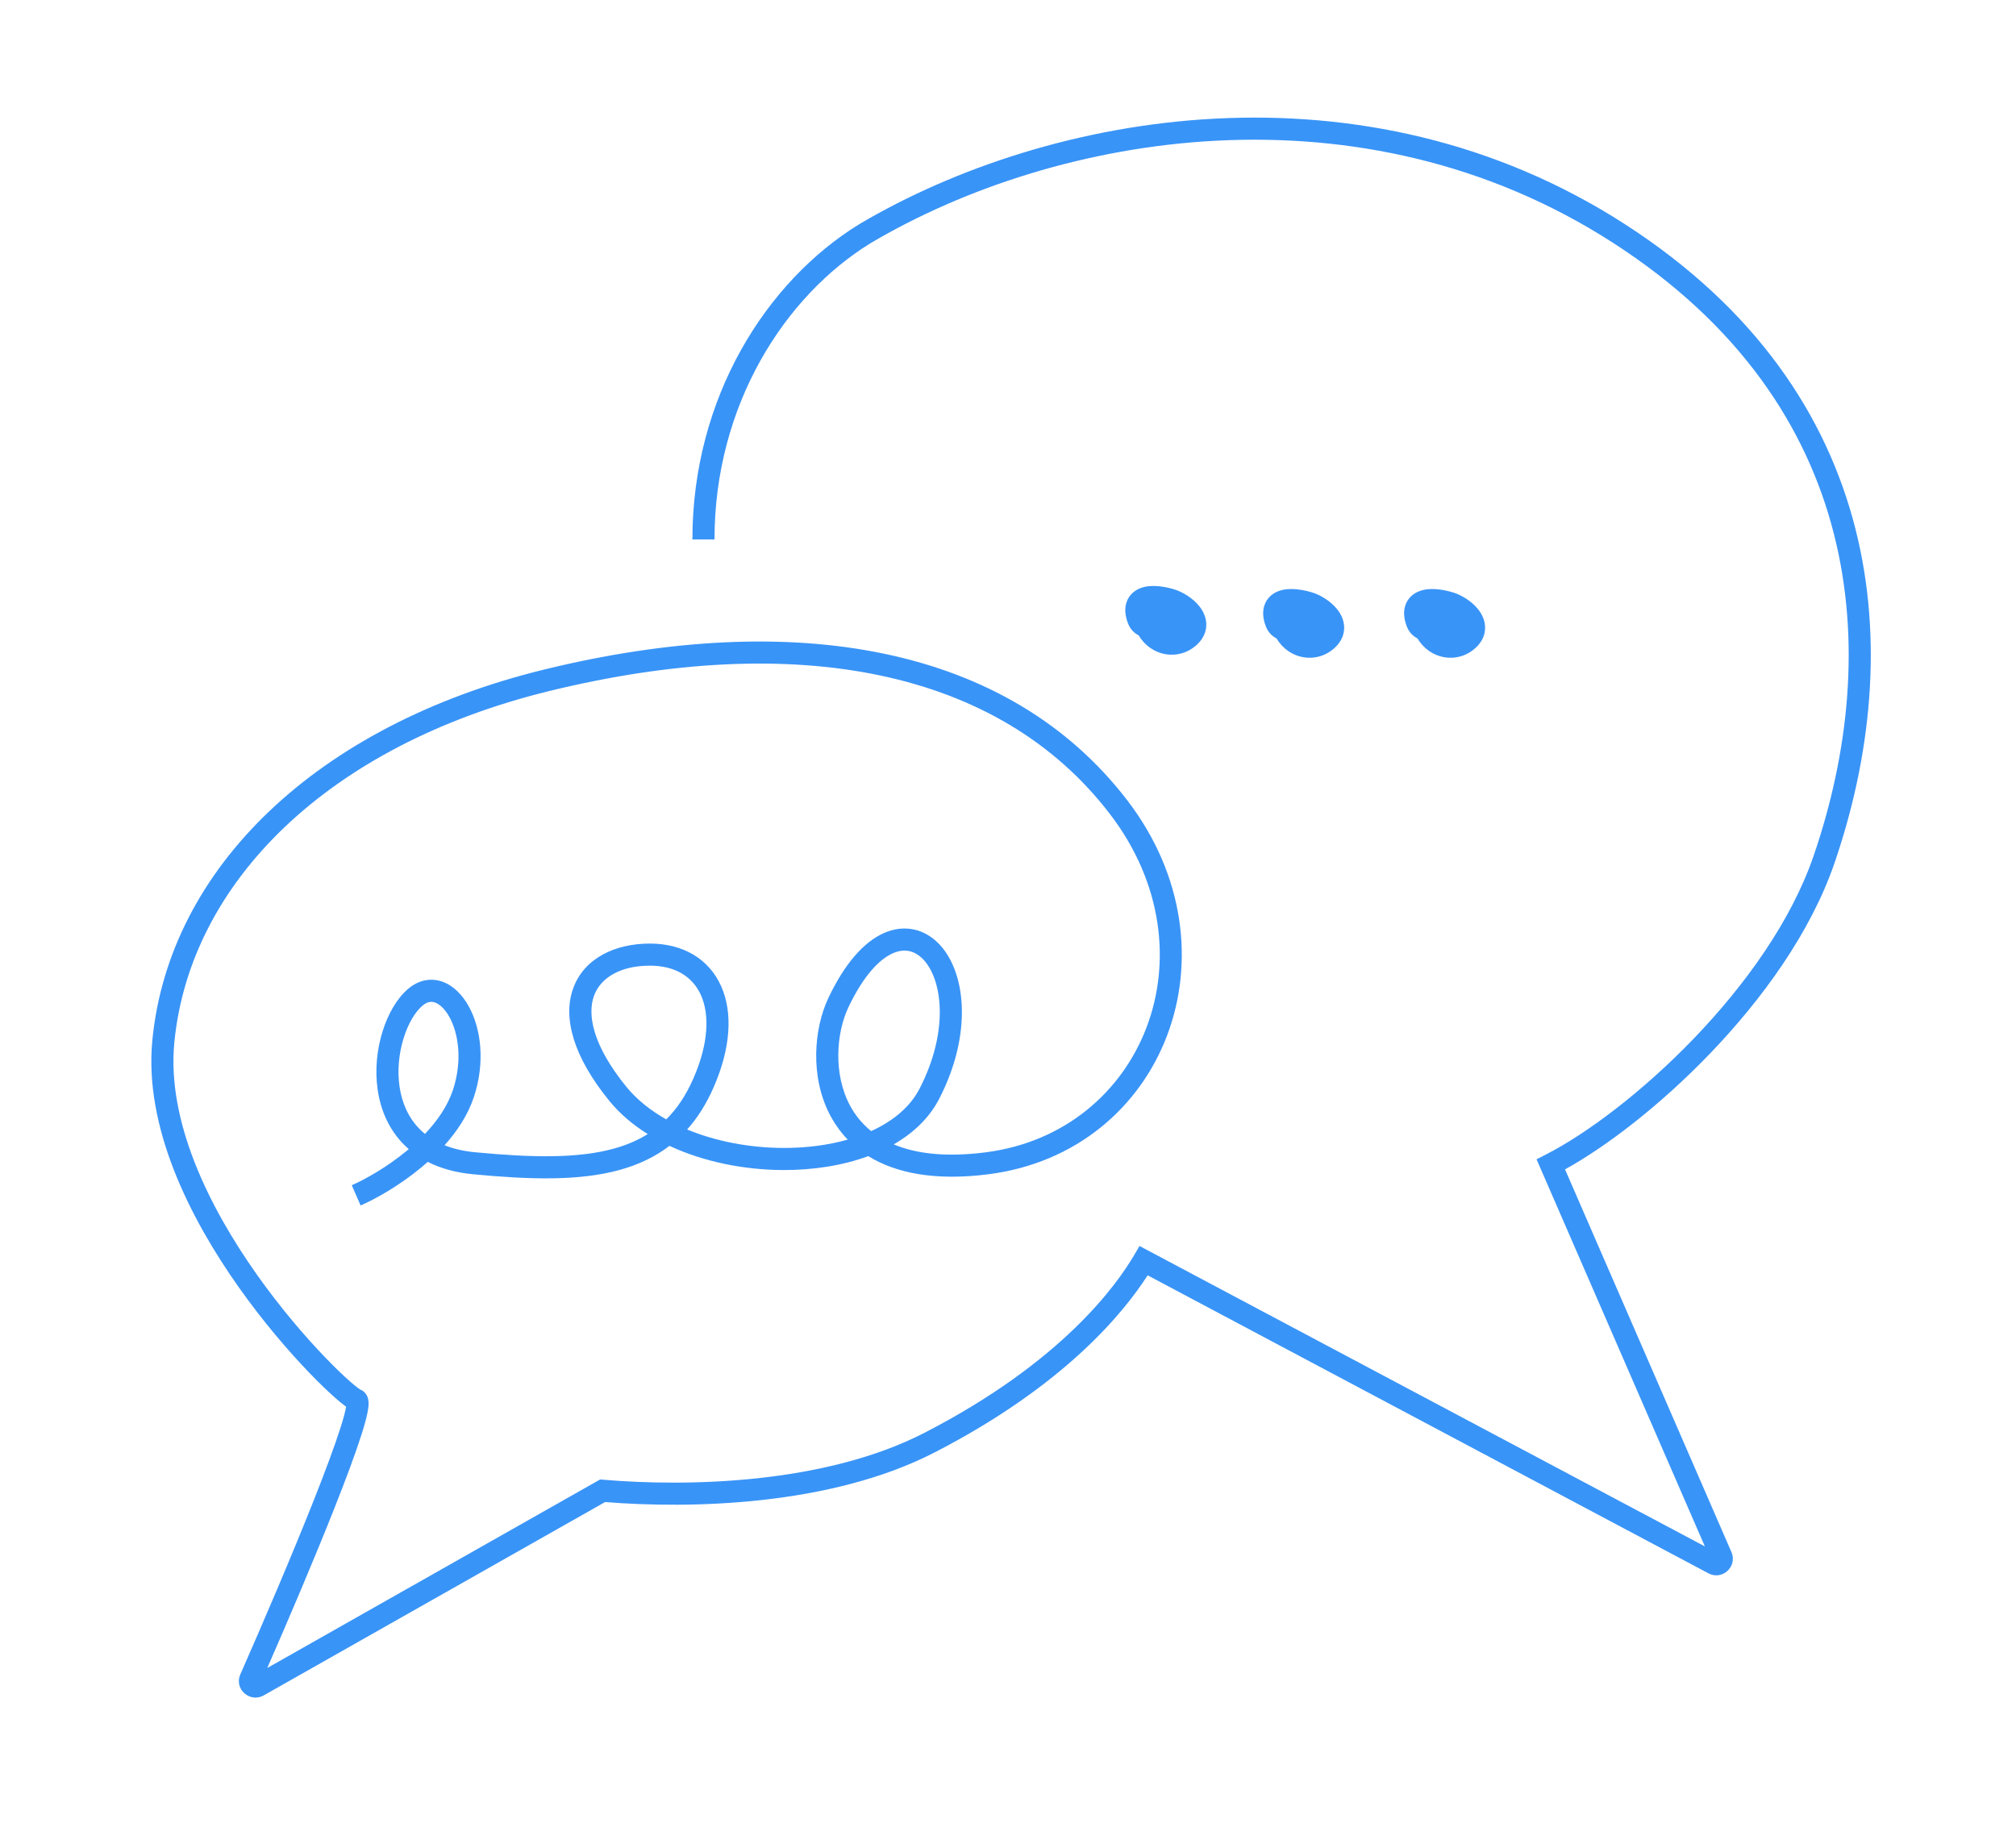 <svg width="658" height="595" viewBox="0 0 658 595" fill="none" xmlns="http://www.w3.org/2000/svg">
<path fill-rule="evenodd" clip-rule="evenodd" d="M530.4 73.212C445.008 18.131 342.738 36.34 280.529 73.139L280.503 73.154L280.478 73.17C250.16 91.784 225.993 129.764 225.993 176.096H233.206C233.206 132.274 256.066 96.635 284.226 79.332C344.813 43.504 444.038 26.088 526.49 79.274C567.725 105.872 589.667 139.315 598.562 174.259C607.479 209.287 603.352 246.102 591.935 279.397C584.635 300.682 569.569 321.634 552.784 339.073C536.002 356.509 517.789 370.137 504.534 376.897L501.513 378.438L502.865 381.548L556.45 504.803L374.979 408.359L371.931 406.739L370.179 409.714C364.665 419.077 347.05 444.402 301.697 467.739C269.098 484.513 224.215 485.358 196.994 483.044L195.882 482.949L194.911 483.499L87.234 544.495C94.132 528.748 102.628 508.814 109.256 492.056C112.925 482.779 116.049 474.407 118.01 468.237C118.983 465.177 119.714 462.522 120.063 460.523C120.231 459.558 120.355 458.506 120.28 457.551C120.244 457.079 120.142 456.385 119.802 455.676C119.446 454.933 118.744 454.028 117.538 453.578C117.542 453.579 117.544 453.578 117.544 453.578C117.544 453.578 117.529 453.566 117.493 453.544C117.4 453.485 117.173 453.34 116.782 453.05C116.139 452.571 115.275 451.866 114.212 450.931C112.091 449.068 109.297 446.399 106.072 443.044C99.624 436.336 91.546 426.979 83.796 416.011C68.168 393.899 54.41 366.005 56.901 340.291C61.948 288.203 106.962 243.292 179.261 225.585C259.419 205.954 325.912 218.213 362.288 265.751C396.875 310.951 372.955 369.561 321.809 376.152C308.569 377.859 298.81 376.564 291.685 373.565C298.043 369.921 303.3 364.998 306.554 358.677C311.971 348.15 314.155 337.95 313.936 329.213C313.718 320.551 311.118 313.038 306.609 308.27C304.329 305.859 301.527 304.126 298.327 303.431C295.112 302.733 291.735 303.137 288.423 304.618C281.915 307.528 275.691 314.542 270.363 325.795C265.707 335.628 264.149 351.716 271.264 364.643C272.725 367.296 274.523 369.771 276.686 372.008C270.183 373.858 262.92 374.775 255.454 374.732C244.614 374.67 233.683 372.6 224.274 368.705C227.635 364.952 230.522 360.417 232.903 354.981C238.494 342.218 239.245 330.62 235.38 321.942C231.411 313.03 222.937 308.015 212.115 308.015C200.773 308.015 190.638 312.792 187.085 322.62C183.595 332.272 187.174 344.979 198.826 359.303C202.274 363.541 206.559 367.172 211.41 370.207C208.089 372.286 204.411 373.826 200.378 374.944C188.481 378.242 173.417 377.884 155.066 376.139C151.193 375.771 147.898 374.969 145.101 373.85C149.199 369.285 152.694 364.023 154.648 358.168C158.437 346.817 157.022 335.712 152.948 328.418C150.926 324.797 148.044 321.775 144.451 320.48C140.616 319.098 136.578 319.909 133.143 322.855C129.447 326.024 126.566 331.171 124.818 336.844C123.05 342.583 122.319 349.242 123.265 355.734C124.213 362.245 126.871 368.711 131.997 373.804C132.452 374.256 132.924 374.695 133.413 375.12C133.223 375.28 133.033 375.439 132.842 375.597C126.244 381.056 119.193 384.989 114.813 386.903L117.701 393.512C122.647 391.351 130.283 387.076 137.44 381.155C138.171 380.55 138.9 379.926 139.624 379.281C143.732 381.37 148.633 382.773 154.383 383.32C172.75 385.067 189.004 385.582 202.305 381.895C208.357 380.217 213.778 377.675 218.51 374.05C229.703 379.273 242.845 381.873 255.413 381.945C265.231 382.002 274.941 380.525 283.402 377.402C292.361 382.952 305.192 385.567 322.731 383.306C379.992 375.927 405.603 310.488 368.016 261.368C329.074 210.476 258.869 198.663 177.545 218.579C103.439 236.728 55.166 283.409 49.722 339.596C46.968 368.019 62.06 397.755 77.905 420.174C85.891 431.473 94.206 441.108 100.871 448.043C104.203 451.509 107.146 454.325 109.451 456.35C110.6 457.36 111.622 458.2 112.475 458.835C112.628 458.95 112.795 459.072 112.972 459.197L112.957 459.284C112.695 460.787 112.086 463.065 111.136 466.052C109.253 471.977 106.203 480.163 102.549 489.403C95.249 507.859 85.647 530.246 78.448 546.559C76.308 551.409 81.62 555.965 86.077 553.44L197.499 490.323C225.192 492.553 270.993 491.65 304.997 474.153C347.763 452.147 366.945 428.195 374.582 416.316L557.623 513.595C562.144 515.998 567.164 511.357 565.123 506.661L510.809 381.728C524.547 374.134 541.979 360.7 557.981 344.075C575.168 326.218 590.991 304.384 598.758 281.737C610.51 247.467 614.897 209.189 605.552 172.48C596.187 135.688 573.093 100.751 530.4 73.212ZM300.14 355.376C297.108 361.267 291.6 365.933 284.337 369.228C281.385 366.847 279.187 364.078 277.583 361.164C271.795 350.649 273.015 337.049 276.882 328.882C281.89 318.306 287.133 313.095 291.367 311.203C293.425 310.283 295.237 310.141 296.797 310.48C298.372 310.822 299.932 311.707 301.368 313.226C304.29 316.316 306.537 321.902 306.725 329.394C306.911 336.81 305.058 345.82 300.14 355.376ZM226.296 352.087C223.889 357.582 220.943 361.952 217.463 365.408C212.287 362.495 207.821 358.929 204.421 354.751C193.343 341.133 191.676 331.136 193.869 325.072C195.998 319.182 202.474 315.228 212.115 315.228C220.526 315.228 226.149 318.944 228.791 324.877C231.537 331.043 231.415 340.401 226.296 352.087ZM147.806 355.885C146.086 361.039 142.774 365.852 138.705 370.146C138.128 369.677 137.587 369.19 137.081 368.687C133.282 364.912 131.174 359.994 130.402 354.695C129.628 349.377 130.223 343.8 131.712 338.968C133.22 334.071 135.528 330.312 137.839 328.33C139.494 326.91 140.842 326.847 142.006 327.266C143.41 327.772 145.138 329.225 146.651 331.935C149.648 337.302 151.012 346.28 147.806 355.885ZM383.234 192.384C381.944 191.994 380.38 191.625 378.771 191.429C377.222 191.239 375.311 191.168 373.478 191.602C371.615 192.042 369.179 193.195 367.953 195.928C366.803 198.493 367.293 201.228 368.176 203.519C368.954 205.535 370.314 206.72 371.67 207.428L371.674 207.435C375.668 214.207 384.709 216.014 390.74 210.378C392.647 208.596 393.799 206.28 393.717 203.659C393.642 201.235 392.531 199.254 391.417 197.864C389.25 195.159 385.888 193.186 383.234 192.384ZM423.771 192.429C425.38 192.625 426.944 192.994 428.234 193.384C430.888 194.186 434.25 196.159 436.417 198.864C437.531 200.254 438.642 202.235 438.717 204.659C438.799 207.28 437.647 209.596 435.74 211.378C429.709 217.014 420.668 215.207 416.674 208.435L416.67 208.428C415.314 207.72 413.954 206.535 413.176 204.519C412.293 202.228 411.803 199.493 412.953 196.928C414.179 194.195 416.615 193.042 418.478 192.602C420.311 192.168 422.222 192.239 423.771 192.429ZM474.234 193.384C472.944 192.994 471.38 192.625 469.771 192.429C468.222 192.239 466.311 192.168 464.478 192.602C462.615 193.042 460.179 194.195 458.953 196.928C457.803 199.493 458.293 202.228 459.176 204.519C459.954 206.535 461.314 207.72 462.67 208.428L462.674 208.435C466.668 215.207 475.709 217.014 481.74 211.378C483.647 209.596 484.799 207.28 484.717 204.659C484.642 202.235 483.531 200.254 482.417 198.864C480.25 196.159 476.888 194.186 474.234 193.384Z" fill="#3994F7"/>
</svg>
